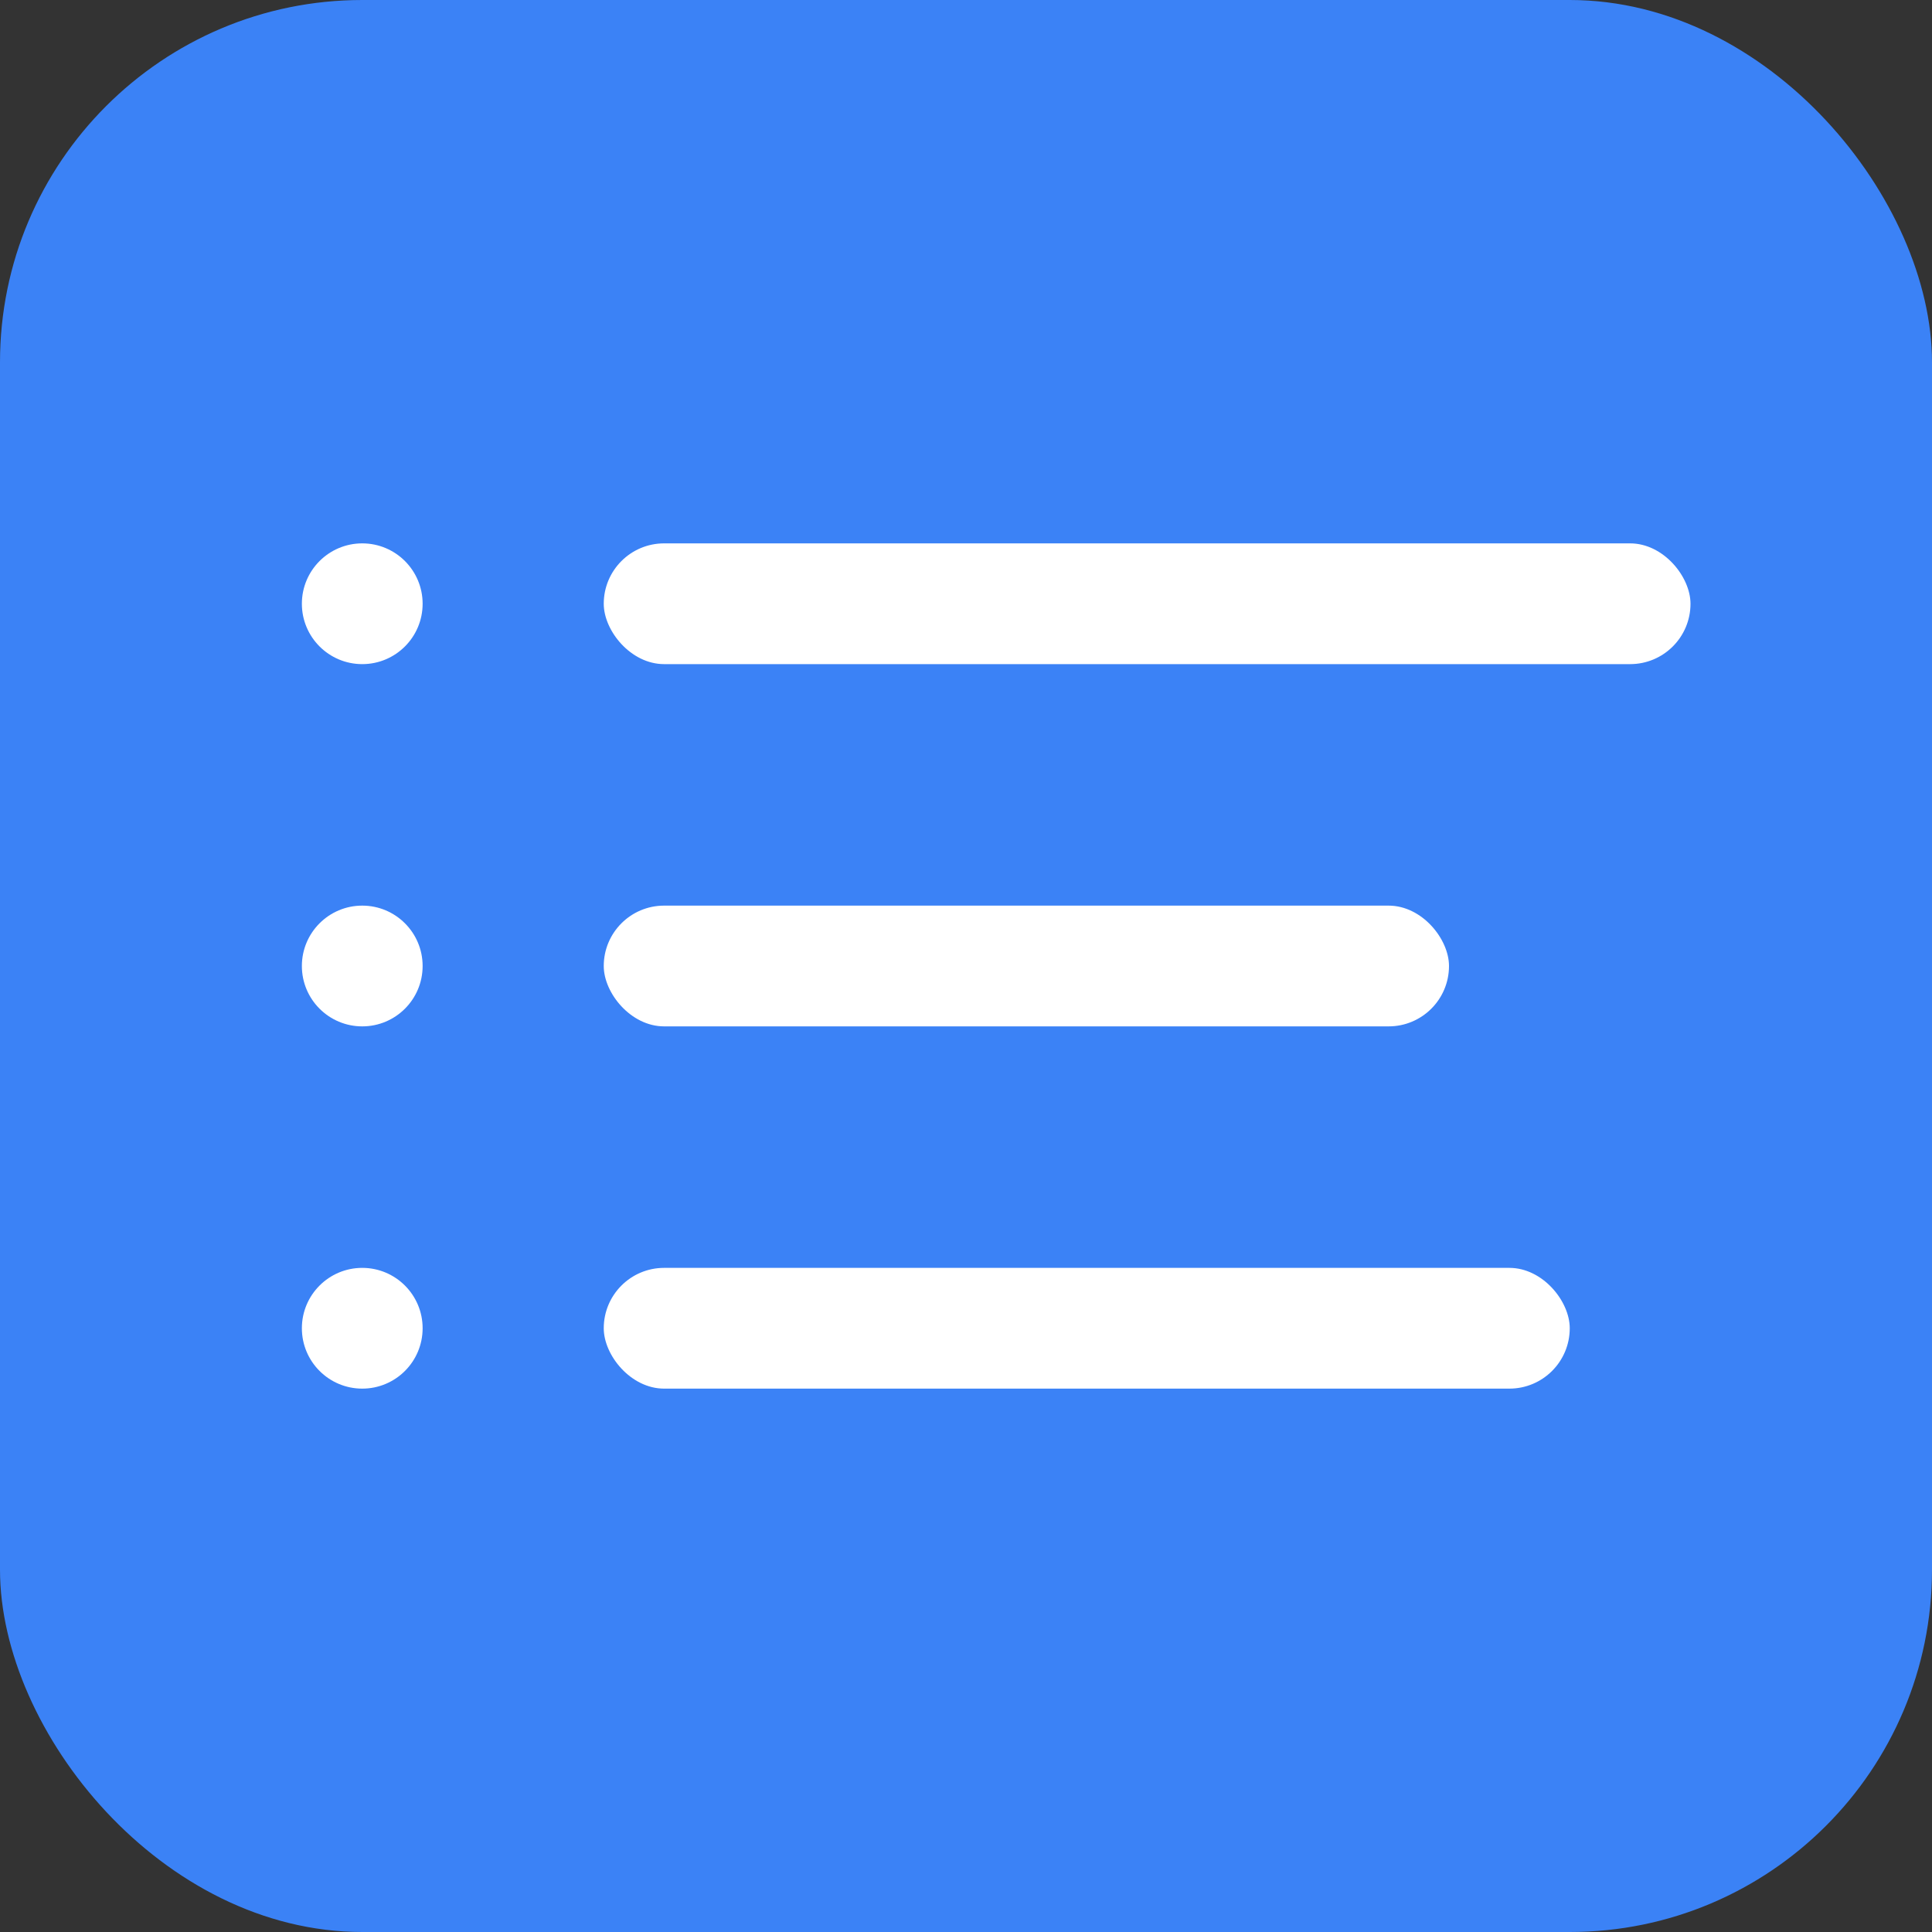 <svg width="64" height="64" viewBox="0 0 64 64" fill="none" xmlns="http://www.w3.org/2000/svg">
  <rect x="0" y="0" width="64" height="64" fill="#333333" stroke="none"/>
  <!-- 背景撑满整个画布 -->
  <rect x="0" y="0" width="64" height="64" rx="12" fill="#3B82F6"/>
  
  <!-- 左边的圆点 -->
  <circle cx="12" cy="20" r="2" fill="#FFFFFF"/>
  <circle cx="12" cy="32" r="2" fill="#FFFFFF"/>
  <circle cx="12" cy="44" r="2" fill="#FFFFFF"/>
  
  <!-- 三条长短不一的横线 -->
  <rect x="20" y="18" width="36" height="4" rx="2" fill="#FFFFFF"/>
  <rect x="20" y="30" width="28" height="4" rx="2" fill="#FFFFFF"/>
  <rect x="20" y="42" width="32" height="4" rx="2" fill="#FFFFFF"/>
</svg>